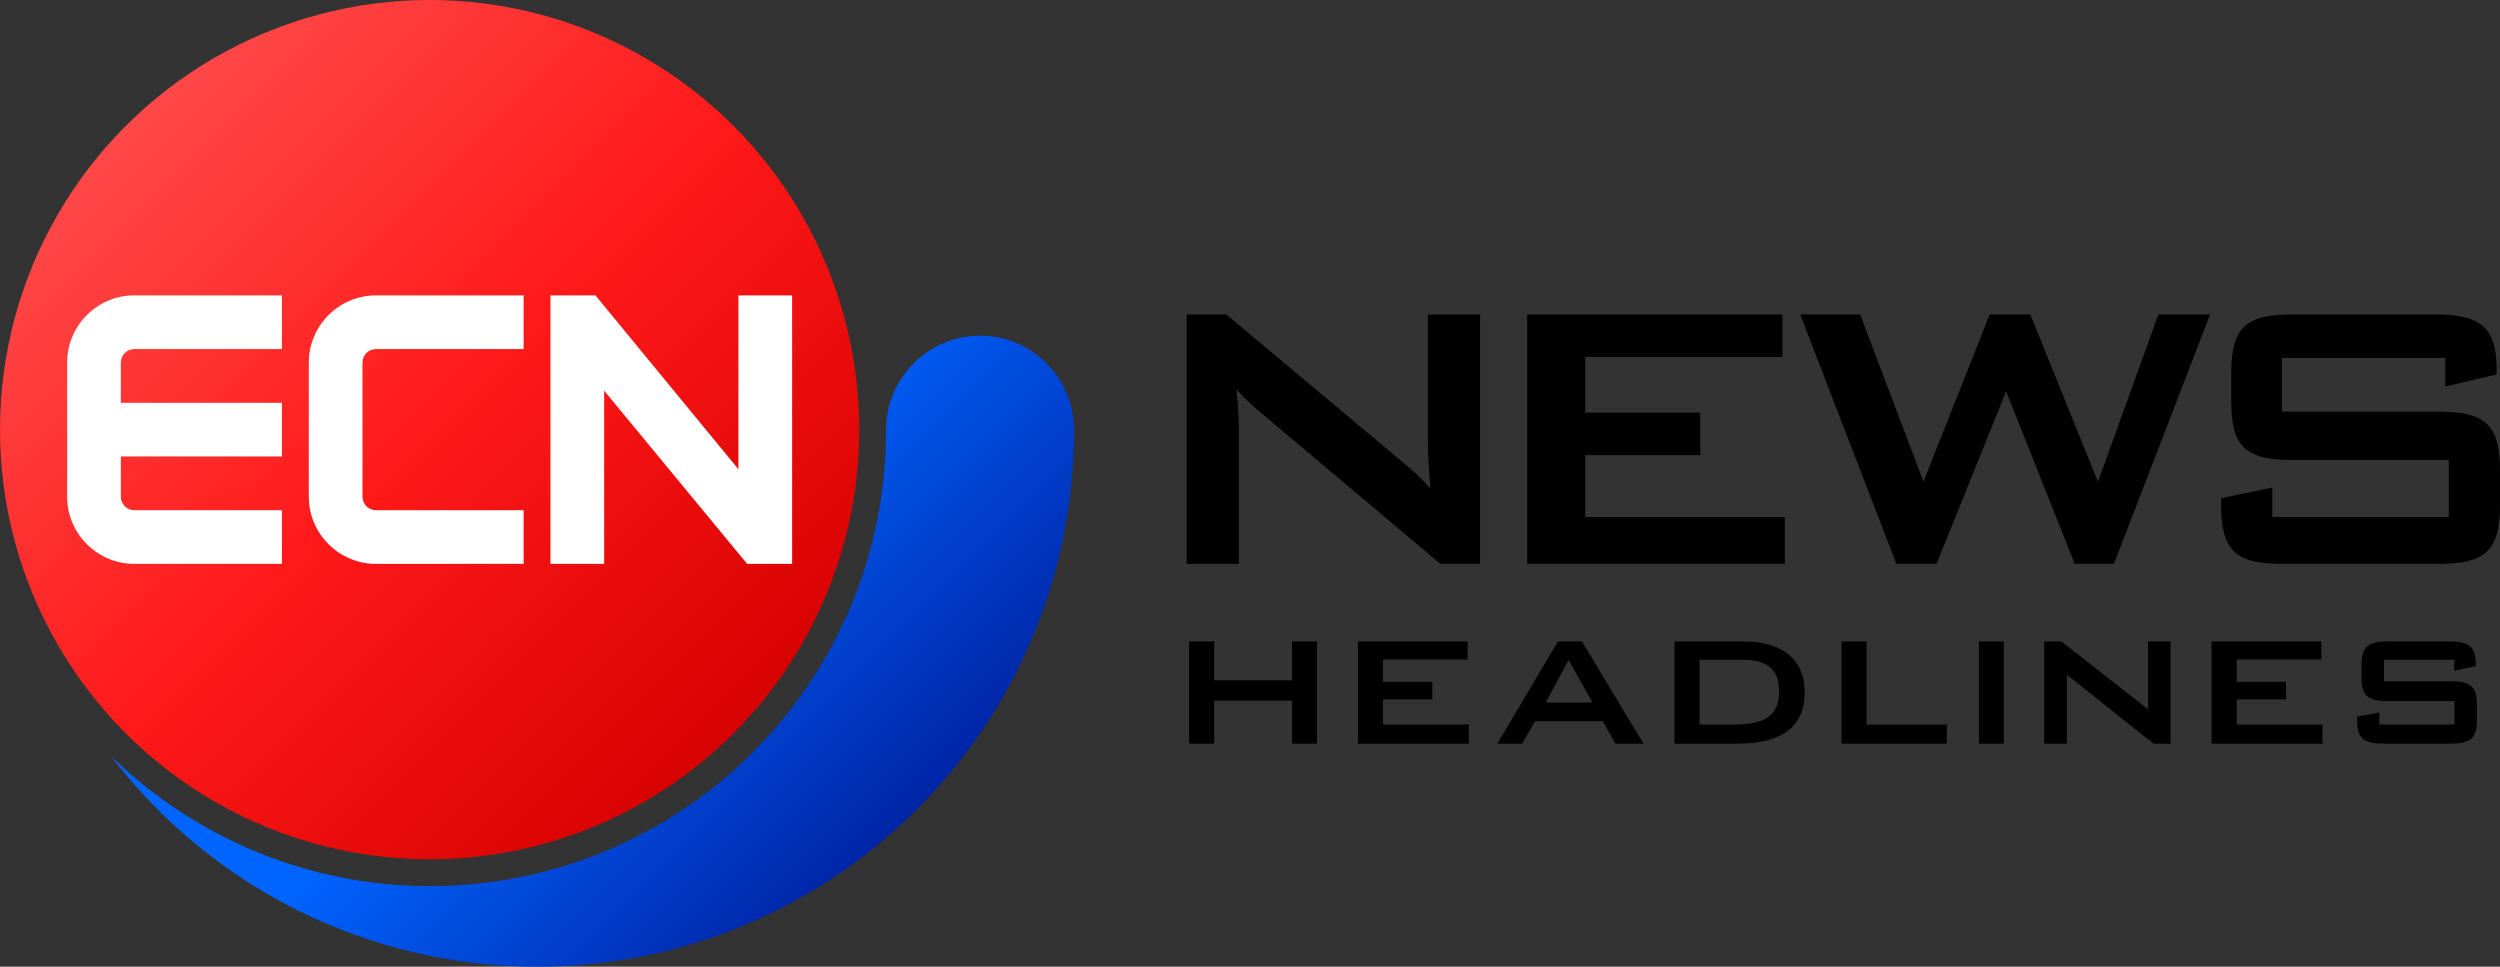 <?xml version="1.0" encoding="utf-8"?>
<!-- Generator: Adobe Illustrator 24.1.1, SVG Export Plug-In . SVG Version: 6.00 Build 0)  -->
<svg version="1.1"
	 id="svg2" inkscape:version="1.0.1 (3bc2e813f5, 2020-09-07)" sodipodi:docname="ECN_Newstime_2003.svg" xmlns:cc="http://creativecommons.org/ns#" xmlns:dc="http://purl.org/dc/elements/1.1/" xmlns:inkscape="http://www.inkscape.org/namespaces/inkscape" xmlns:rdf="http://www.w3.org/1999/02/22-rdf-syntax-ns#" xmlns:sodipodi="http://sodipodi.sourceforge.net/DTD/sodipodi-0.dtd" xmlns:svg="http://www.w3.org/2000/svg"
	 xmlns="http://www.w3.org/2000/svg" xmlns:xlink="http://www.w3.org/1999/xlink" x="0px" y="0px" width="372.412px"
	 height="144px" viewBox="0 0 372.412 144" style="enable-background:new 0 0 372.412 144;" xml:space="preserve">
<rect x="0" y="0" width="372.412" height="144" fill="#333333" stroke="none"/>
<style type="text/css">
	.st0{fill:url(#circle4165_1_);}
	.st1{fill:url(#path4163_1_);}
	.st2{fill:#FFFFFF;}
</style>
<sodipodi:namedview  bordercolor="#666666" borderopacity="1.0" fit-margin-bottom="1" fit-margin-left="1" fit-margin-right="1" fit-margin-top="1" id="base" inkscape:current-layer="svg2" inkscape:cx="310.32187" inkscape:cy="44.722527" inkscape:document-rotation="0" inkscape:document-units="px" inkscape:object-nodes="true" inkscape:pageopacity="0.0" inkscape:pageshadow="2" inkscape:snap-bbox="false" inkscape:snap-center="false" inkscape:snap-global="true" inkscape:snap-grids="true" inkscape:snap-intersection-paths="false" inkscape:snap-object-midpoints="true" inkscape:snap-others="false" inkscape:snap-page="false" inkscape:snap-smooth-nodes="true" inkscape:snap-text-baseline="true" inkscape:snap-to-guides="false" inkscape:window-height="706" inkscape:window-maximized="1" inkscape:window-width="1360" inkscape:window-x="-8" inkscape:window-y="-8" inkscape:zoom="1.42" pagecolor="#ffffff" showgrid="true" showguides="false" units="px">
	<inkscape:grid  empspacing="8" id="grid4000" originx="1.5" originy="1.5" spacingx="1" spacingy="1" type="xygrid">
		</inkscape:grid>
</sodipodi:namedview>
<g id="g839" transform="translate(1,-0.9)">
	
		<linearGradient id="circle4165_1_" gradientUnits="userSpaceOnUse" x1="14.018" y1="714.818" x2="110.018" y2="810.818" gradientTransform="matrix(1 0 0 1 1 -697.9)">
		<stop  offset="0" style="stop-color:#FF4B4B"/>
		<stop  offset="0.5" style="stop-color:#FF1919"/>
		<stop  offset="1" style="stop-color:#D50000"/>
	</linearGradient>
	<circle id="circle4165" class="st0" cx="63" cy="64.9" r="64"/>
	
		<linearGradient id="path4163_1_" gradientUnits="userSpaceOnUse" x1="503.185" y1="753.651" x2="551.185" y2="801.651" gradientTransform="matrix(1 0 0 1 -415 -665.9)">
		<stop  offset="0" style="stop-color:#0064FF"/>
		<stop  offset="1" style="stop-color:#001996"/>
	</linearGradient>
	<path id="path4163" inkscape:connector-curvature="0" sodipodi:nodetypes="ssccsss" class="st1" d="M145,50.9
		c-7.7,0-14,6.3-14,14c0,37.6-30.4,68-68,68c-17.8,0-34.8-7-47.5-19.4
		c15.1,19.8,38.6,31.4,63.5,31.4c44.2,0,80-35.8,80-80
		C159,57.2,152.7,50.9,145,50.9z"/>
	<path id="path833" inkscape:connector-curvature="0" class="st2" d="M19,44.9c-5.5,0-10,4.5-10,10l0,0v20c0,5.5,4.5,10,10,10
		l0,0h22v-8H19c-1.1,0-2-0.9-2-2l0,0v-6h24v-8H17v-6c0-1.1,0.9-2,2-2l0,0h22v-8H19z"/>
	<path id="path835" inkscape:connector-curvature="0" class="st2" d="M55,44.9c-5.5,0-10,4.5-10,10l0,0v20c0,5.5,4.5,10,10,10
		l0,0h22v-8H55c-1.1,0-2-0.9-2-2l0,0v-20c0-1.1,0.9-2,2-2l0,0h22v-8H55z"/>
	<polygon id="polygon837" class="st2" points="89,84.9 89,59.1 110.3,84.9 117,84.9 117,44.9 
		109,44.9 109,70.8 87.7,44.9 81,44.9 81,84.9 	"/>
</g>
<g>
	<path d="M176.773,46.844h5.905l26.138,21.89c1.512,1.224,2.952,2.52,4.249,4.032
		c-0.216-3.096-0.36-5.256-0.36-6.409V46.844h7.777v37.156h-5.904
		l-27.291-22.971c-1.08-0.936-2.088-1.872-3.096-3.024
		c0.288,2.88,0.36,4.824,0.36,5.904v20.09h-7.777V46.844z"/>
	<path d="M227.497,46.844h38.019v6.336h-29.378v8.281h17.138v6.337h-17.138v9.217h29.739
		v6.984h-38.379V46.844z"/>
	<path d="M268.167,46.844h8.929l9.433,24.914l9.864-24.914h6.049l10.081,24.914l9-24.914
		h7.705l-14.329,37.156h-5.833l-10.225-25.707l-10.369,25.707h-5.976L268.167,46.844z"/>
	<path d="M339.937,53.325v7.993h23.186c6.985,0,9.289,1.8,9.289,8.785v5.112
		c0,6.984-2.304,8.785-9.289,8.785h-22.97c-6.984,0-9.289-1.801-9.289-8.785v-1.008
		l7.633-1.584v4.393h26.282v-8.498h-23.186c-6.984,0-9.217-1.8-9.217-8.785v-4.104
		c0-6.984,2.232-8.785,9.217-8.785h21.098c6.625,0,9.217,1.728,9.217,8.137v0.792
		l-7.633,1.8v-4.249H339.937z"/>
</g>
<g>
	<path d="M177.132,95.55h3.743v5.796h11.591v-5.796h3.708v15.227h-3.708v-6.407
		h-11.591v6.407h-3.743V95.55z"/>
	<path d="M202.281,95.55h16.342v2.7h-12.599v3.312h7.343v2.627h-7.343v3.744h12.778
		v2.844h-16.521V95.55z"/>
	<path d="M232.084,95.55h3.563l9.179,15.227h-4.175l-1.908-3.348h-10.079l-1.908,3.348
		h-3.708L232.084,95.55z M237.232,104.657l-3.563-6.336l-3.42,6.336H237.232z"/>
	<path d="M249.437,95.55h10.258c6.011,0,9.143,2.844,9.143,7.56
		c0,5.147-3.384,7.667-10.079,7.667h-9.323V95.55z M257.968,107.933
		c4.715,0,7.055-1.044,7.055-5.004c0-3.167-1.764-4.643-5.292-4.643h-6.551v9.646
		H257.968z"/>
	<path d="M274.312,95.55h3.743v12.383h11.951v2.844h-15.694V95.55z"/>
	<path d="M294.786,95.55h3.707v15.227h-3.707V95.55z"/>
	<path d="M304.513,95.55h2.556l12.922,10.115V95.55h3.348v15.227h-2.556
		l-12.886-10.259v10.259h-3.384V95.55z"/>
	<path d="M329.446,95.55h16.342v2.7h-12.599v3.312h7.343v2.627h-7.343v3.744h12.778
		v2.844h-16.521V95.55z"/>
	<path d="M355.124,98.286v3.203h9.898c3.023,0,3.96,0.72,3.96,3.6v2.088
		c0,2.844-0.937,3.6-3.96,3.6h-9.898c-3.023,0-3.996-0.756-3.996-3.6v-0.433
		l3.312-0.611v1.8h11.195v-3.492h-9.863c-2.987,0-3.995-0.72-3.995-3.599
		v-1.692c0-2.88,1.008-3.6,3.995-3.6h9.035c2.808,0,3.995,0.648,3.995,3.312
		v0.36l-3.203,0.684v-1.619H355.124z"/>
</g>
</svg>
